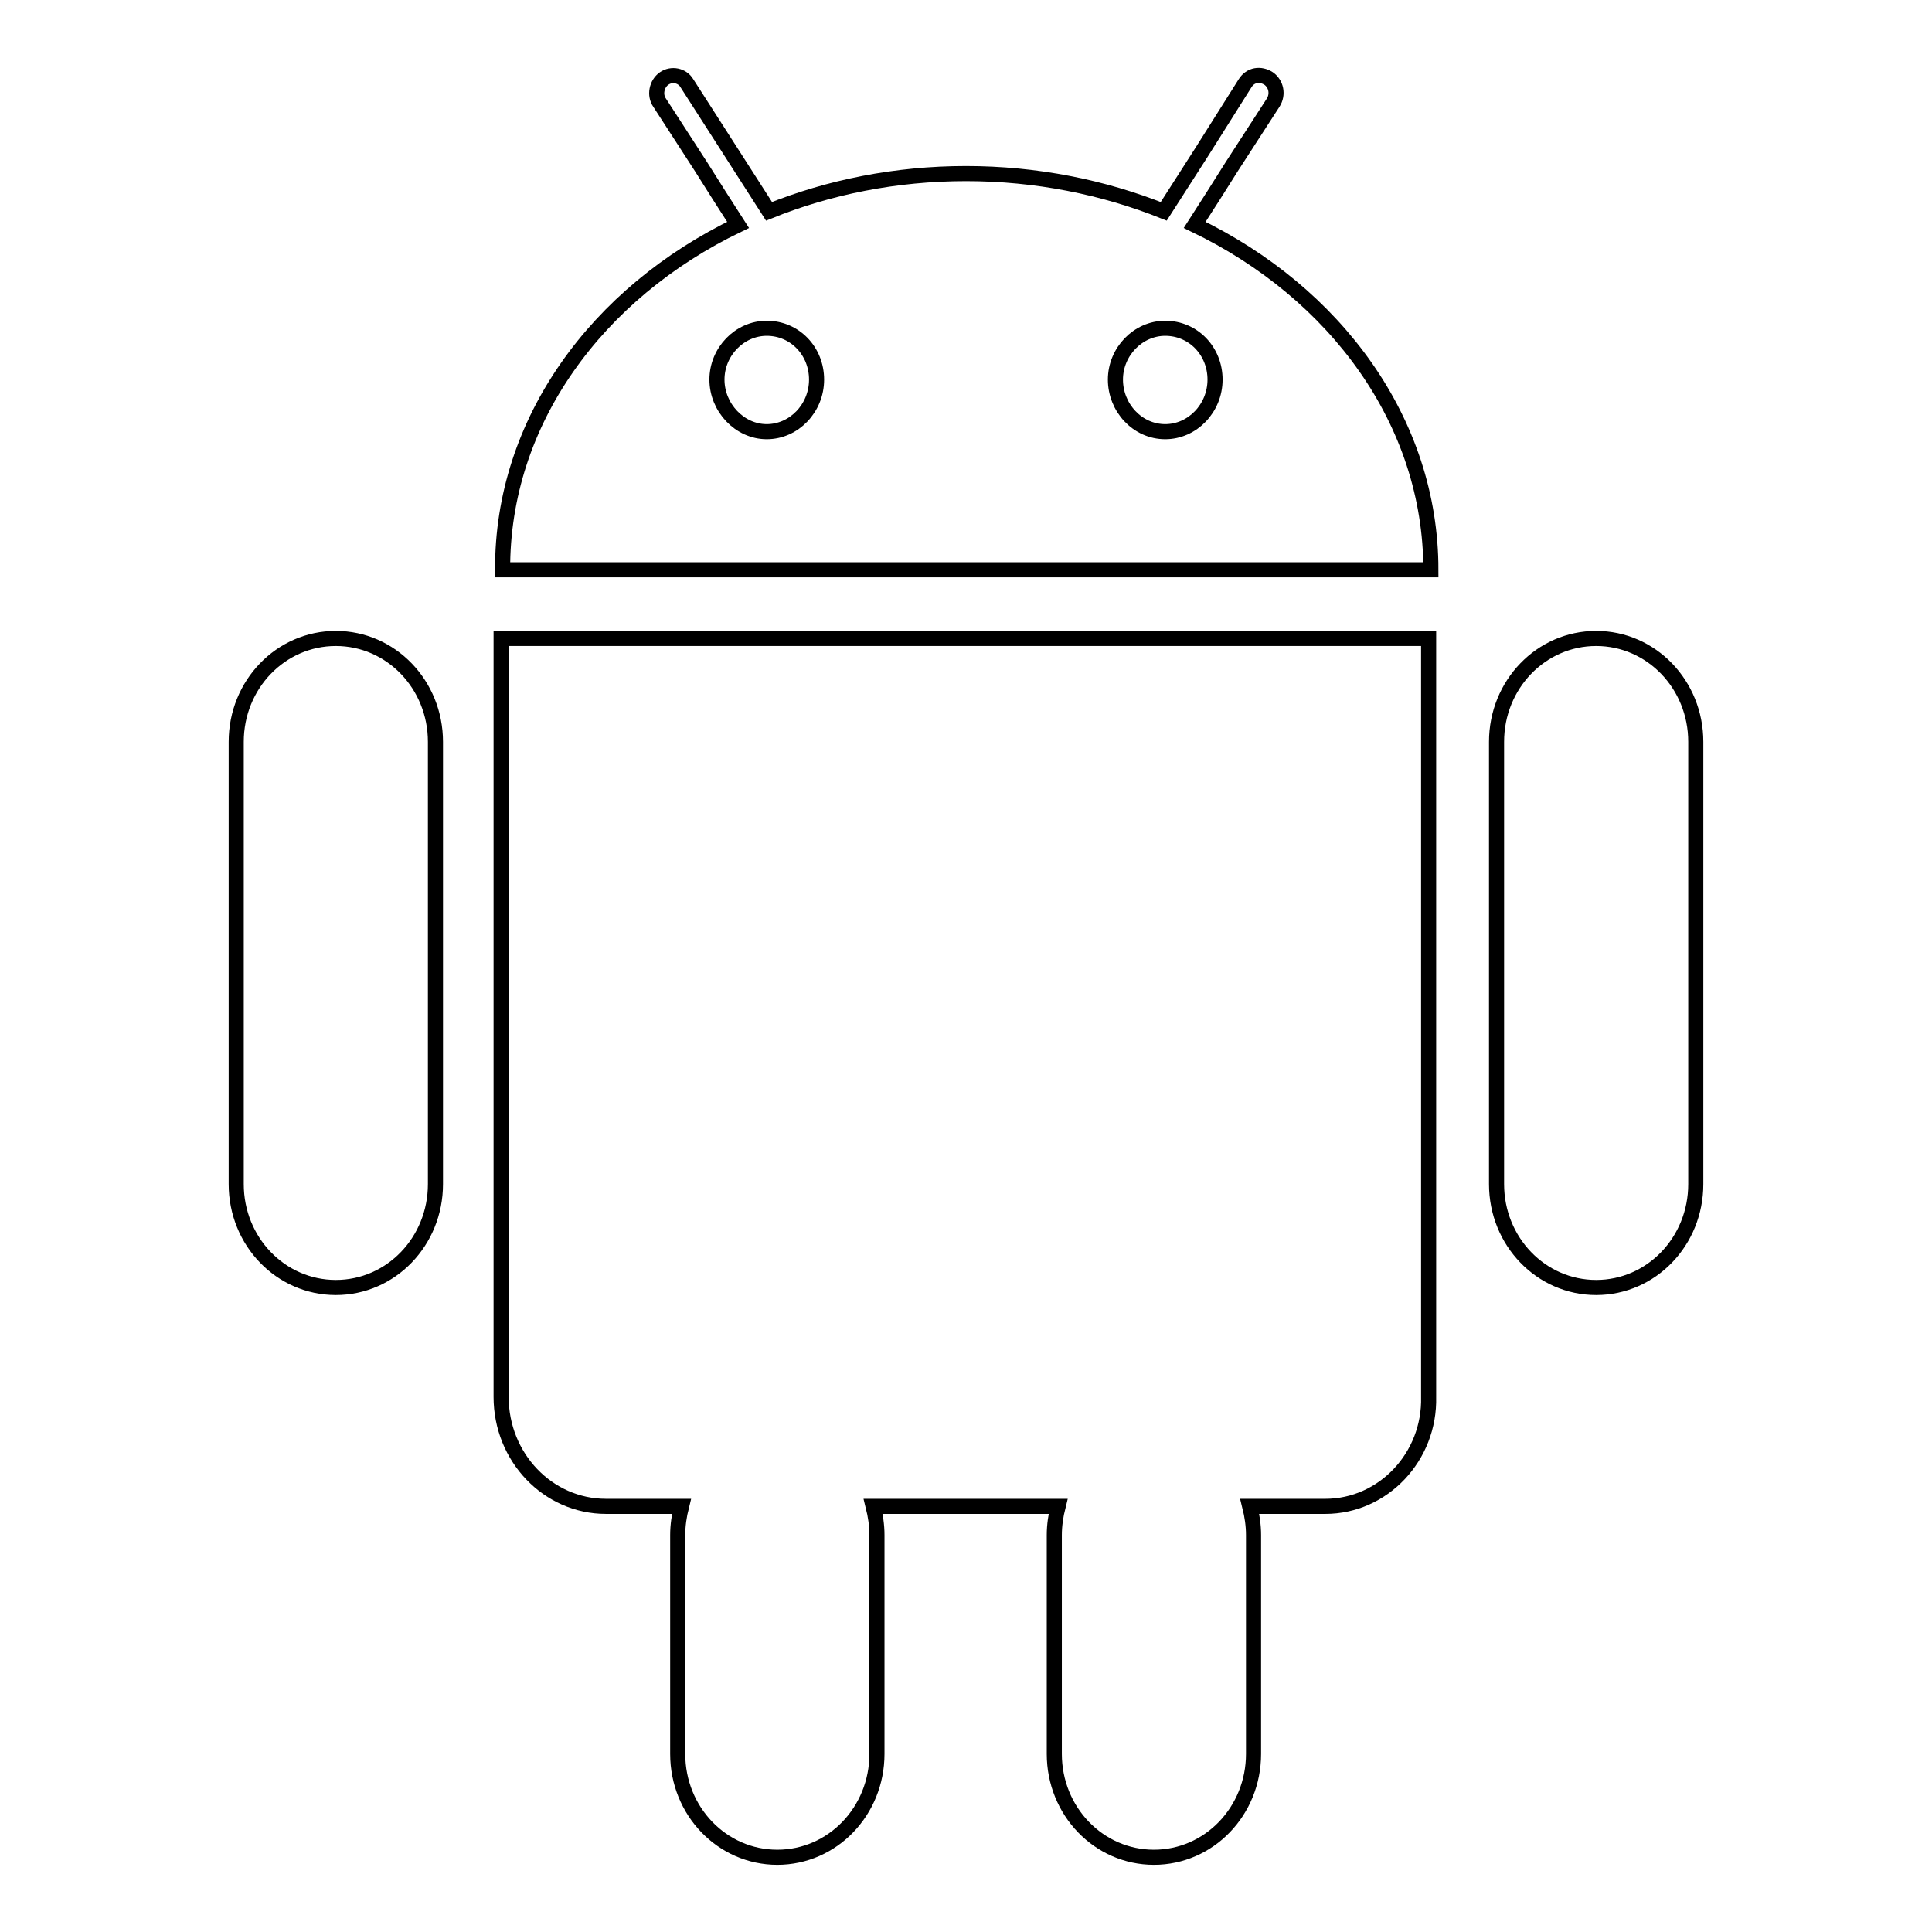 <?xml version="1.0" encoding="utf-8"?>
<!-- Svg Vector Icons : http://www.onlinewebfonts.com/icon -->
<!DOCTYPE svg PUBLIC "-//W3C//DTD SVG 1.1//EN" "http://www.w3.org/Graphics/SVG/1.1/DTD/svg11.dtd">
<svg version="1.1" xmlns="http://www.w3.org/2000/svg" xmlns:xlink="http://www.w3.org/1999/xlink" x="0px" y="0px" viewBox="0 0 256 256" enable-background="new 0 0 256 256" xml:space="preserve">
<g><g><path stroke-width="2" fill-opacity="0" stroke="#000000"  d="M211.5,170.6c-7.3,0-13.2-6.1-13.2-13.7V98.3c0-7.6,5.9-13.7,13.2-13.7c7.3,0,13.2,6.1,13.2,13.7v58.6C224.7,164.5,218.8,170.6,211.5,170.6z M175.6,199.6h-10c0.3,1.2,0.5,2.5,0.5,3.8v0.8v4.6v23.6c0,7.6-5.9,13.7-13.2,13.7c-7.3,0-13.2-6.1-13.2-13.7v-23.6v-4.6v-0.8c0-1.3,0.2-2.6,0.5-3.8h-24.5c0.3,1.2,0.5,2.5,0.5,3.8v0.8v4.6v23.6c0,7.6-5.9,13.7-13.2,13.7c-7.3,0-13.2-6.1-13.2-13.7v-23.6v-4.6v-0.8c0-1.3,0.2-2.6,0.5-3.8h-10c-7.7,0-13.9-6.5-13.9-14.5v-79.8V96V84.6h0.9h121.1h0.9V96v9.3v79.8C189.5,193,183.3,199.6,175.6,199.6z M97.8,29.8l-2.5-3.9l-2.4-3.8l-5.5-8.5c-0.7-1-0.4-2.5,0.6-3.2C89,9.7,90.4,10,91,11l5.9,9.2l2.5,3.9l2.5,3.9c7.9-3.2,16.8-5,26.1-5c9.3,0,18.2,1.8,26.2,5l2.5-3.9l2.5-3.9L165,11c0.7-1.1,2-1.3,3.1-0.6c1,0.7,1.3,2.1,0.6,3.2l-5.5,8.5l-2.4,3.8l-2.5,3.9c18.7,9,31.3,26.1,31.3,45.7h-123C66.5,55.9,79.1,38.8,97.8,29.8z M154.4,57.2c3.6,0,6.6-3.1,6.6-6.9s-2.9-6.8-6.6-6.8c-3.6,0-6.6,3.1-6.6,6.8S150.7,57.2,154.4,57.2z M101.6,57.2c3.6,0,6.6-3.1,6.6-6.9s-2.9-6.8-6.6-6.8c-3.6,0-6.6,3.1-6.6,6.8S98,57.2,101.6,57.2z M44.5,170.6c-7.3,0-13.2-6.1-13.2-13.7V98.3c0-7.6,5.9-13.7,13.2-13.7s13.2,6.1,13.2,13.7v58.6C57.7,164.5,51.8,170.6,44.5,170.6z"/></g></g>
</svg>